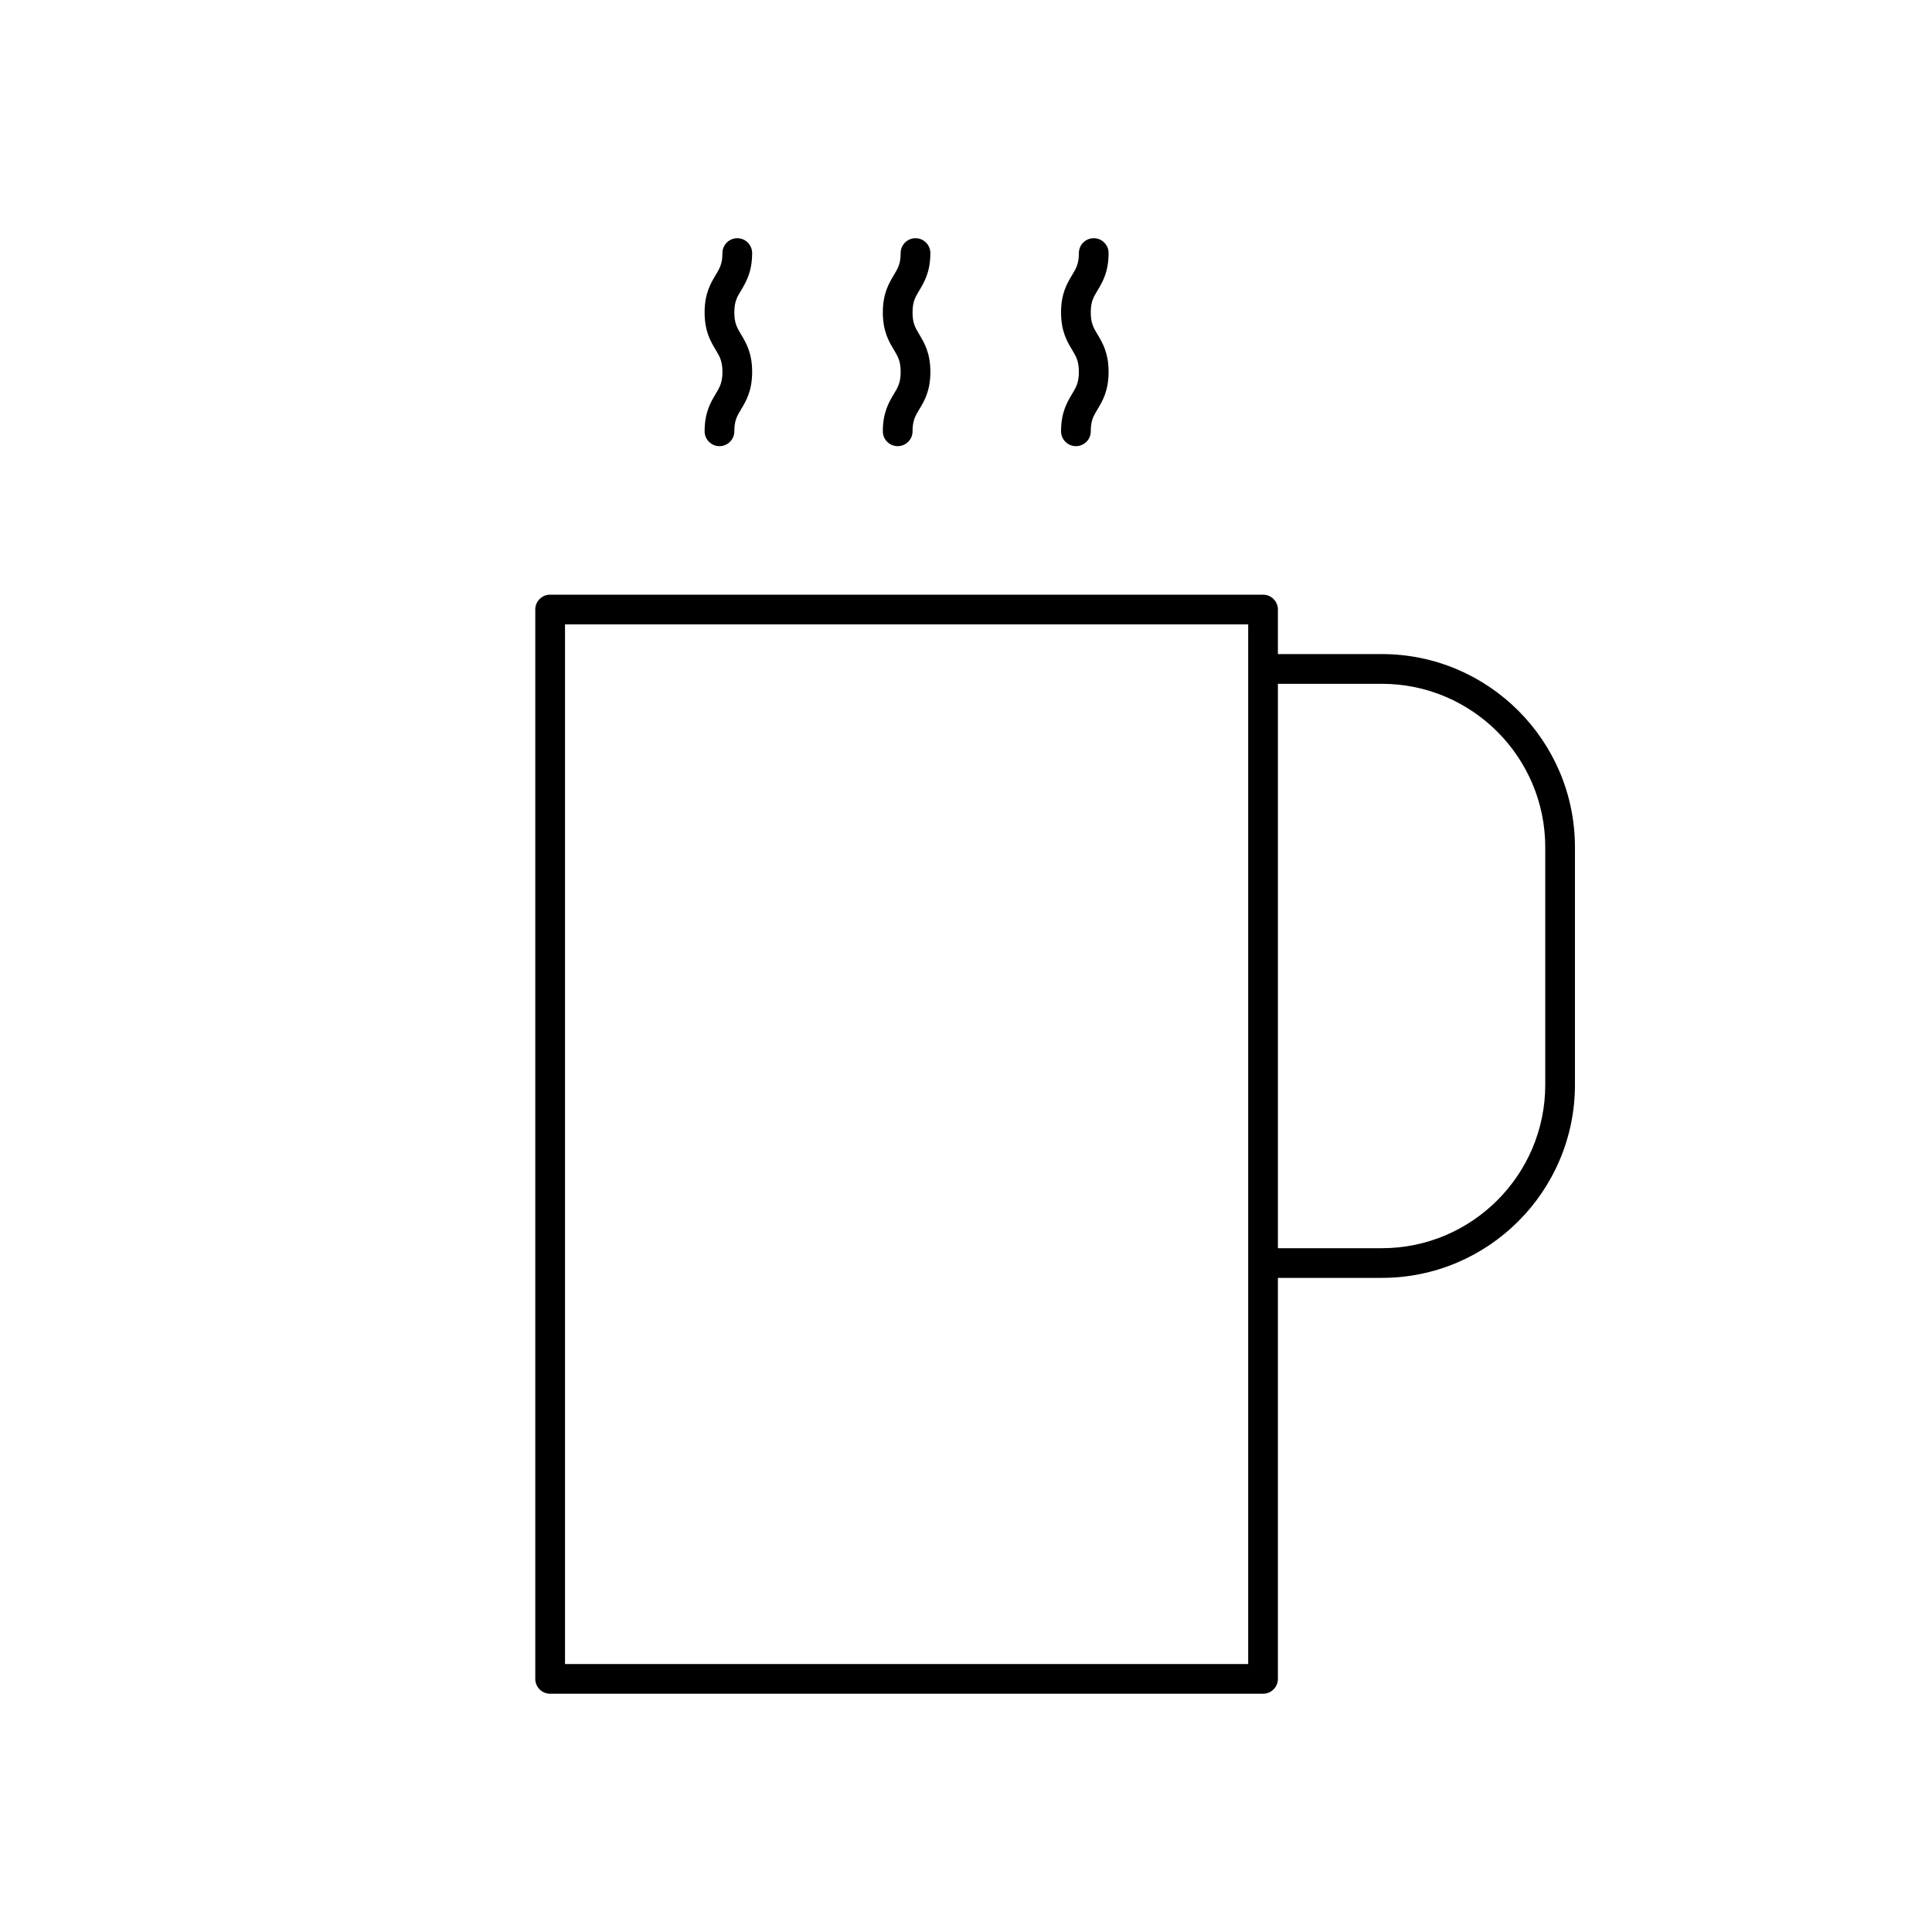 <?xml version="1.0" encoding="UTF-8"?>
<!-- Uploaded to: SVG Repo, www.svgrepo.com, Generator: SVG Repo Mixer Tools -->
<svg fill="#000000" width="800px" height="800px" version="1.1" viewBox="144 144 512 512" xmlns="http://www.w3.org/2000/svg">
 <g>
  <path d="m510.21 317.34h-27.551v-11.809c0-2.172-1.762-3.938-3.938-3.938h-188.93c-2.172 0-3.938 1.762-3.938 3.938v283.39c0 2.172 1.762 3.938 3.938 3.938h188.93c2.172 0 3.938-1.762 3.938-3.938v-106.27h27.551c28.215 0 51.168-22.953 51.168-51.168v-62.977c0-28.215-22.953-51.168-51.168-51.168zm-35.426 267.65h-181.05v-275.52h181.05zm78.723-153.5c0 23.867-19.43 43.297-43.297 43.297h-27.551v-149.57h27.551c23.867 0 43.297 19.422 43.297 43.297z"/>
  <path d="m330.73 258.3c0 2.172 1.762 3.938 3.938 3.938 2.172 0 3.938-1.762 3.938-3.938 0-2.852 0.715-4.047 1.801-5.856 1.309-2.164 2.922-4.871 2.922-9.895 0-5.023-1.621-7.731-2.922-9.895-1.086-1.812-1.801-3.008-1.801-5.856 0-2.844 0.715-4.031 1.801-5.84 1.297-2.168 2.918-4.867 2.918-9.891 0-2.172-1.762-3.938-3.938-3.938-2.172 0-3.934 1.766-3.934 3.938 0 2.844-0.715 4.031-1.801 5.84-1.301 2.164-2.922 4.867-2.922 9.887 0 5.031 1.621 7.731 2.922 9.895 1.086 1.812 1.801 3.008 1.801 5.856 0 2.852-0.715 4.047-1.801 5.856-1.301 2.168-2.922 4.871-2.922 9.898z"/>
  <path d="m377.96 258.3c0 2.172 1.762 3.938 3.938 3.938 2.172 0 3.938-1.762 3.938-3.938 0-2.852 0.715-4.047 1.801-5.856 1.309-2.164 2.922-4.871 2.922-9.895 0-5.023-1.621-7.731-2.922-9.895-1.086-1.812-1.801-3.008-1.801-5.856 0-2.844 0.715-4.031 1.801-5.84 1.297-2.168 2.918-4.867 2.918-9.891 0-2.172-1.762-3.938-3.938-3.938-2.168 0-3.934 1.766-3.934 3.938 0 2.844-0.715 4.031-1.801 5.84-1.301 2.164-2.922 4.867-2.922 9.887 0 5.031 1.621 7.731 2.922 9.895 1.086 1.812 1.801 3.008 1.801 5.856 0 2.852-0.715 4.047-1.801 5.856-1.301 2.168-2.922 4.871-2.922 9.898z"/>
  <path d="m425.19 258.3c0 2.172 1.762 3.938 3.938 3.938 2.172 0 3.938-1.762 3.938-3.938 0-2.852 0.715-4.047 1.801-5.856 1.301-2.164 2.922-4.871 2.922-9.895 0-5.023-1.621-7.731-2.922-9.895-1.086-1.812-1.801-3.008-1.801-5.856 0-2.844 0.715-4.031 1.801-5.84 1.301-2.168 2.922-4.867 2.922-9.891 0-2.172-1.762-3.938-3.938-3.938-2.172 0-3.934 1.766-3.934 3.938 0 2.844-0.715 4.031-1.801 5.84-1.301 2.164-2.926 4.867-2.926 9.887 0 5.031 1.621 7.731 2.922 9.895 1.086 1.812 1.801 3.008 1.801 5.856 0 2.852-0.715 4.047-1.801 5.856-1.297 2.168-2.922 4.871-2.922 9.898z"/>
 </g>
</svg>